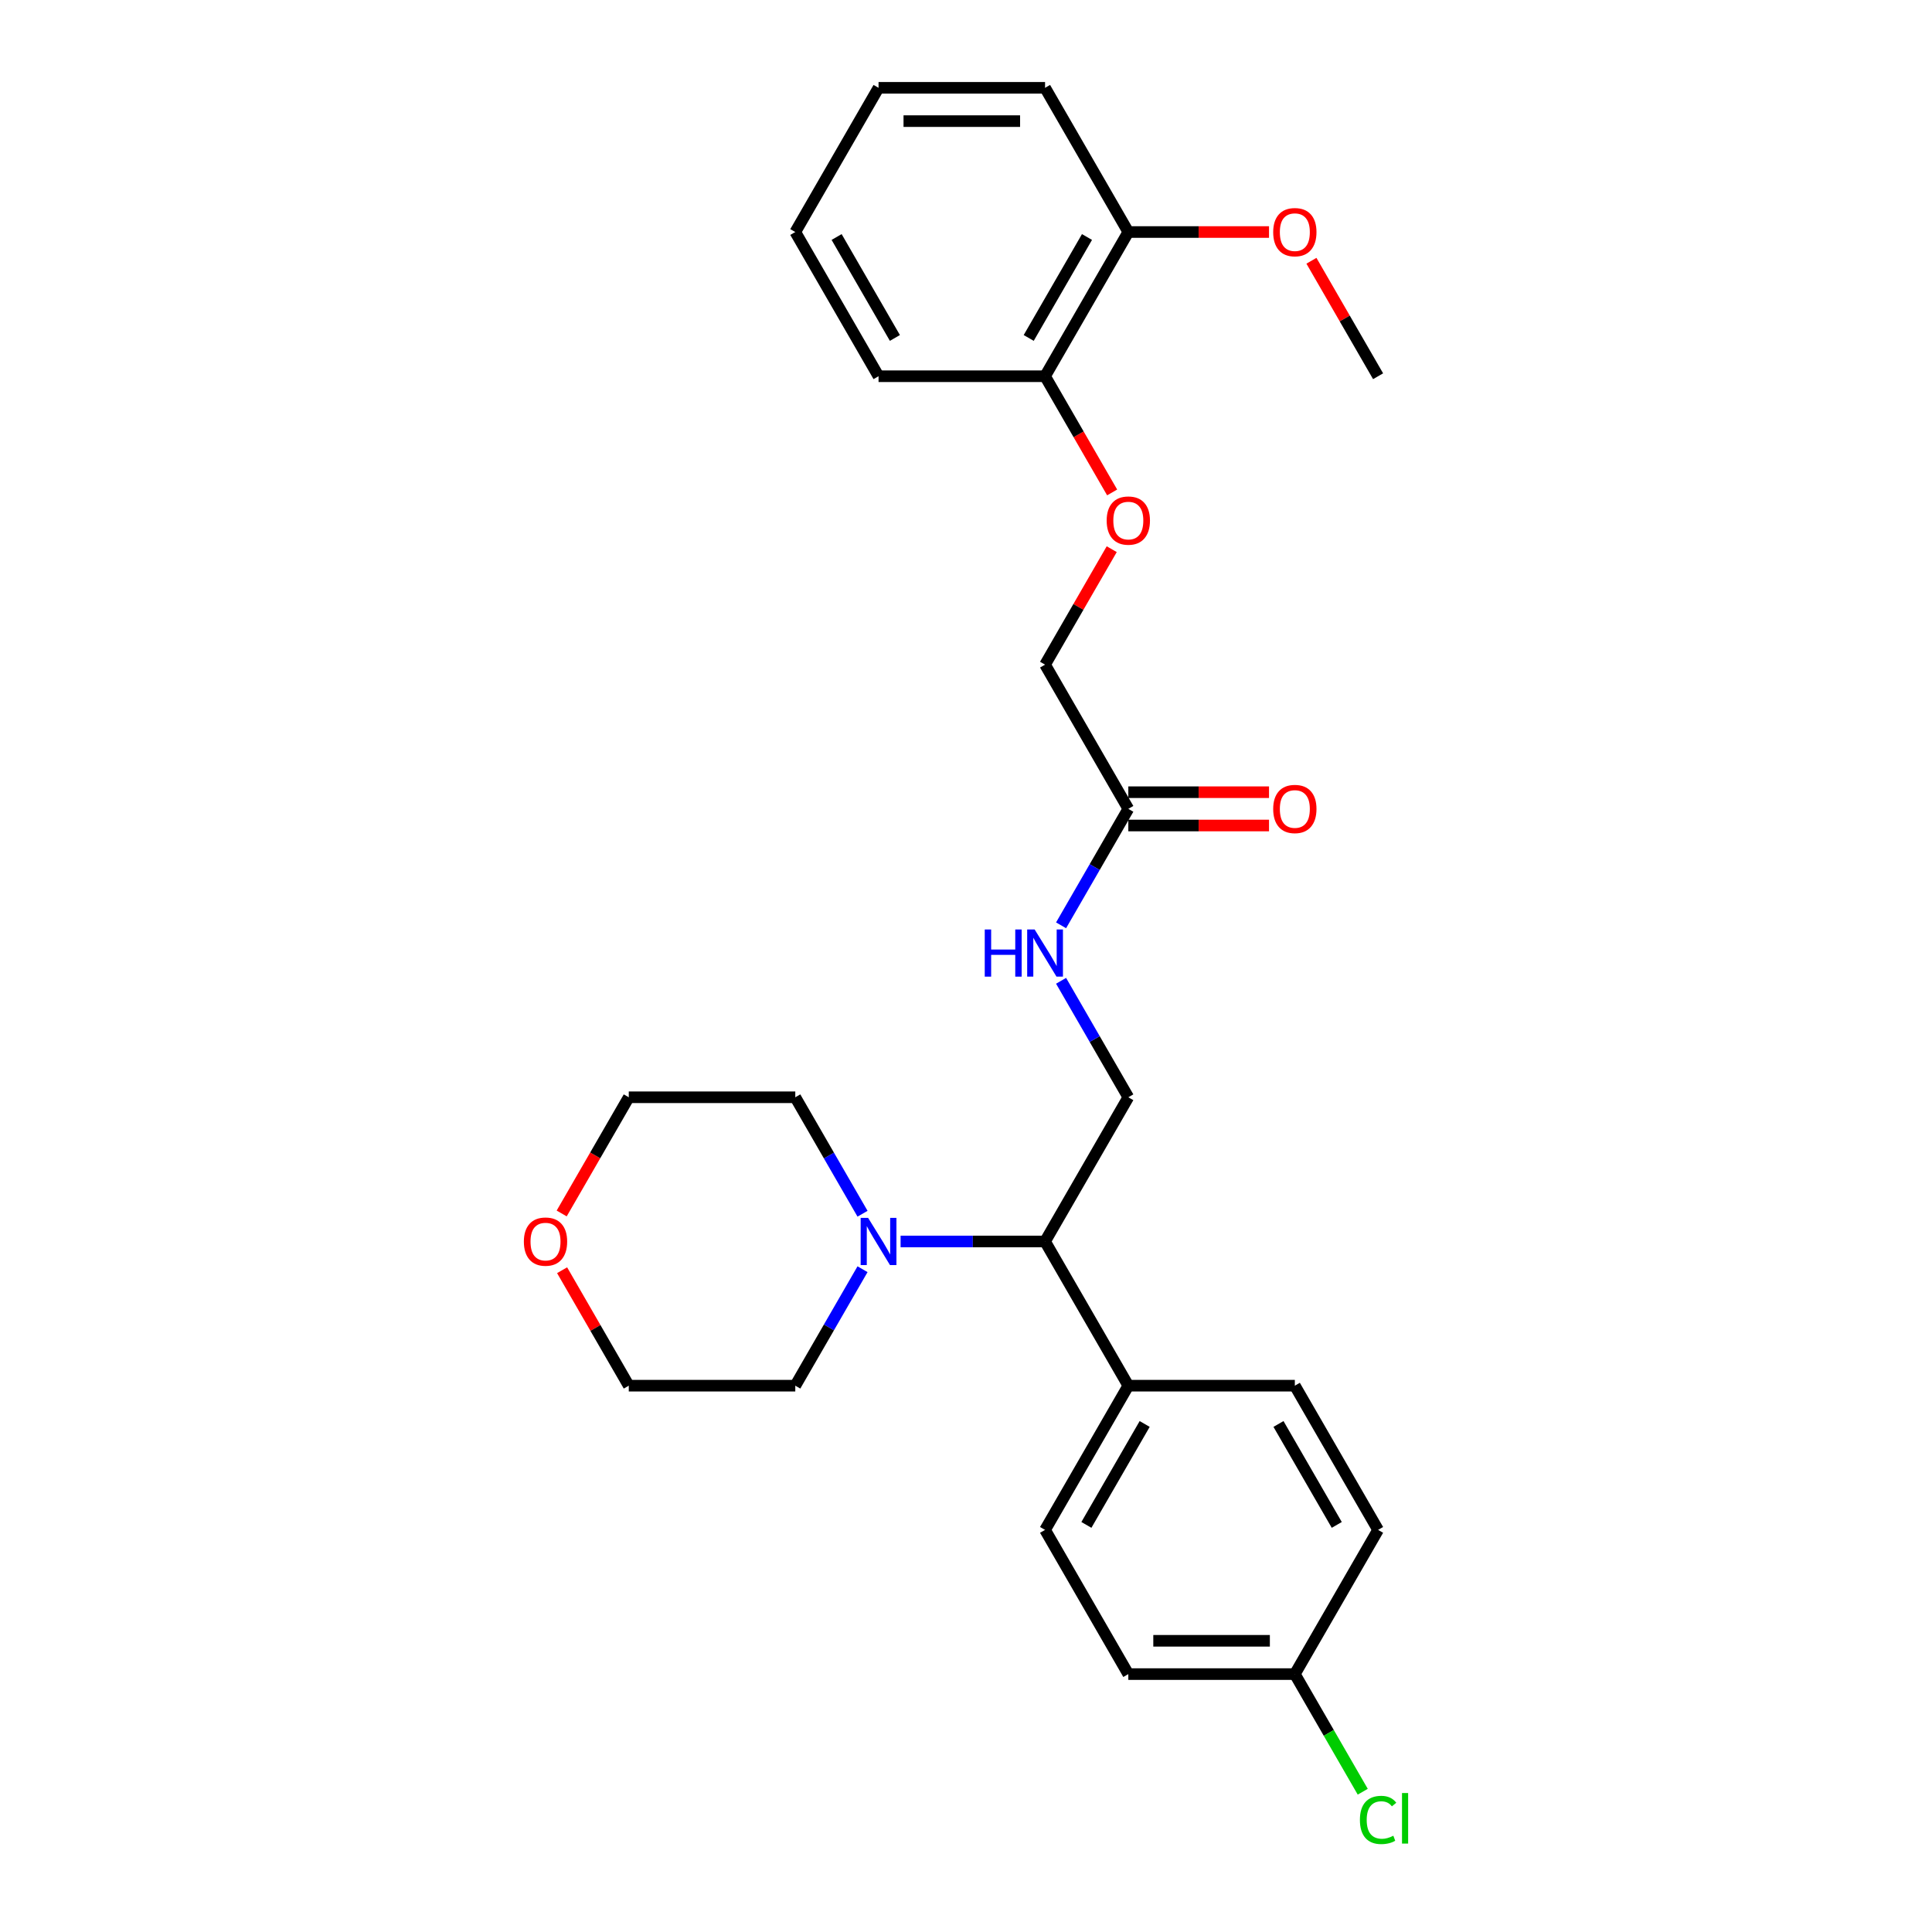 <?xml version='1.0' encoding='iso-8859-1'?>
<svg version='1.1' baseProfile='full'
              xmlns='http://www.w3.org/2000/svg'
                      xmlns:rdkit='http://www.rdkit.org/xml'
                      xmlns:xlink='http://www.w3.org/1999/xlink'
                  xml:space='preserve'
width='1000px' height='1000px' viewBox='0 0 1000 1000'>
<!-- END OF HEADER -->
<rect style='opacity:1.0;fill:#FFFFFF;stroke:none' width='1000' height='1000' x='0' y='0'> </rect>
<path class='bond-0' d='M 466.145,642.586 L 503.534,642.586' style='fill:none;fill-rule:evenodd;stroke:#0000FF;stroke-width:6px;stroke-linecap:butt;stroke-linejoin:miter;stroke-opacity:1' />
<path class='bond-0' d='M 503.534,642.586 L 540.922,642.586' style='fill:none;fill-rule:evenodd;stroke:#000000;stroke-width:6px;stroke-linecap:butt;stroke-linejoin:miter;stroke-opacity:1' />
<path class='bond-18' d='M 446.444,656.945 L 429.042,687.086' style='fill:none;fill-rule:evenodd;stroke:#0000FF;stroke-width:6px;stroke-linecap:butt;stroke-linejoin:miter;stroke-opacity:1' />
<path class='bond-18' d='M 429.042,687.086 L 411.64,717.227' style='fill:none;fill-rule:evenodd;stroke:#000000;stroke-width:6px;stroke-linecap:butt;stroke-linejoin:miter;stroke-opacity:1' />
<path class='bond-19' d='M 446.444,628.227 L 429.042,598.086' style='fill:none;fill-rule:evenodd;stroke:#0000FF;stroke-width:6px;stroke-linecap:butt;stroke-linejoin:miter;stroke-opacity:1' />
<path class='bond-19' d='M 429.042,598.086 L 411.64,567.945' style='fill:none;fill-rule:evenodd;stroke:#000000;stroke-width:6px;stroke-linecap:butt;stroke-linejoin:miter;stroke-opacity:1' />
<path class='bond-1' d='M 540.922,642.586 L 584.017,567.945' style='fill:none;fill-rule:evenodd;stroke:#000000;stroke-width:6px;stroke-linecap:butt;stroke-linejoin:miter;stroke-opacity:1' />
<path class='bond-4' d='M 540.922,642.586 L 584.017,717.227' style='fill:none;fill-rule:evenodd;stroke:#000000;stroke-width:6px;stroke-linecap:butt;stroke-linejoin:miter;stroke-opacity:1' />
<path class='bond-3' d='M 584.017,567.945 L 566.615,537.803' style='fill:none;fill-rule:evenodd;stroke:#000000;stroke-width:6px;stroke-linecap:butt;stroke-linejoin:miter;stroke-opacity:1' />
<path class='bond-3' d='M 566.615,537.803 L 549.212,507.662' style='fill:none;fill-rule:evenodd;stroke:#0000FF;stroke-width:6px;stroke-linecap:butt;stroke-linejoin:miter;stroke-opacity:1' />
<path class='bond-2' d='M 584.017,418.662 L 566.615,448.803' style='fill:none;fill-rule:evenodd;stroke:#000000;stroke-width:6px;stroke-linecap:butt;stroke-linejoin:miter;stroke-opacity:1' />
<path class='bond-2' d='M 566.615,448.803 L 549.212,478.944' style='fill:none;fill-rule:evenodd;stroke:#0000FF;stroke-width:6px;stroke-linecap:butt;stroke-linejoin:miter;stroke-opacity:1' />
<path class='bond-7' d='M 584.017,427.281 L 620.431,427.281' style='fill:none;fill-rule:evenodd;stroke:#000000;stroke-width:6px;stroke-linecap:butt;stroke-linejoin:miter;stroke-opacity:1' />
<path class='bond-7' d='M 620.431,427.281 L 656.846,427.281' style='fill:none;fill-rule:evenodd;stroke:#FF0000;stroke-width:6px;stroke-linecap:butt;stroke-linejoin:miter;stroke-opacity:1' />
<path class='bond-7' d='M 584.017,410.043 L 620.431,410.043' style='fill:none;fill-rule:evenodd;stroke:#000000;stroke-width:6px;stroke-linecap:butt;stroke-linejoin:miter;stroke-opacity:1' />
<path class='bond-7' d='M 620.431,410.043 L 656.846,410.043' style='fill:none;fill-rule:evenodd;stroke:#FF0000;stroke-width:6px;stroke-linecap:butt;stroke-linejoin:miter;stroke-opacity:1' />
<path class='bond-12' d='M 584.017,418.662 L 540.922,344.02' style='fill:none;fill-rule:evenodd;stroke:#000000;stroke-width:6px;stroke-linecap:butt;stroke-linejoin:miter;stroke-opacity:1' />
<path class='bond-10' d='M 584.017,717.227 L 540.922,791.869' style='fill:none;fill-rule:evenodd;stroke:#000000;stroke-width:6px;stroke-linecap:butt;stroke-linejoin:miter;stroke-opacity:1' />
<path class='bond-10' d='M 592.481,737.043 L 562.315,789.292' style='fill:none;fill-rule:evenodd;stroke:#000000;stroke-width:6px;stroke-linecap:butt;stroke-linejoin:miter;stroke-opacity:1' />
<path class='bond-11' d='M 584.017,717.227 L 670.205,717.227' style='fill:none;fill-rule:evenodd;stroke:#000000;stroke-width:6px;stroke-linecap:butt;stroke-linejoin:miter;stroke-opacity:1' />
<path class='bond-5' d='M 575.428,284.255 L 558.175,314.138' style='fill:none;fill-rule:evenodd;stroke:#FF0000;stroke-width:6px;stroke-linecap:butt;stroke-linejoin:miter;stroke-opacity:1' />
<path class='bond-5' d='M 558.175,314.138 L 540.922,344.02' style='fill:none;fill-rule:evenodd;stroke:#000000;stroke-width:6px;stroke-linecap:butt;stroke-linejoin:miter;stroke-opacity:1' />
<path class='bond-6' d='M 575.647,254.882 L 558.285,224.81' style='fill:none;fill-rule:evenodd;stroke:#FF0000;stroke-width:6px;stroke-linecap:butt;stroke-linejoin:miter;stroke-opacity:1' />
<path class='bond-6' d='M 558.285,224.81 L 540.922,194.737' style='fill:none;fill-rule:evenodd;stroke:#000000;stroke-width:6px;stroke-linecap:butt;stroke-linejoin:miter;stroke-opacity:1' />
<path class='bond-8' d='M 540.922,194.737 L 584.017,120.096' style='fill:none;fill-rule:evenodd;stroke:#000000;stroke-width:6px;stroke-linecap:butt;stroke-linejoin:miter;stroke-opacity:1' />
<path class='bond-8' d='M 532.458,174.922 L 562.624,122.673' style='fill:none;fill-rule:evenodd;stroke:#000000;stroke-width:6px;stroke-linecap:butt;stroke-linejoin:miter;stroke-opacity:1' />
<path class='bond-22' d='M 540.922,194.737 L 454.734,194.737' style='fill:none;fill-rule:evenodd;stroke:#000000;stroke-width:6px;stroke-linecap:butt;stroke-linejoin:miter;stroke-opacity:1' />
<path class='bond-17' d='M 584.017,120.096 L 620.431,120.096' style='fill:none;fill-rule:evenodd;stroke:#000000;stroke-width:6px;stroke-linecap:butt;stroke-linejoin:miter;stroke-opacity:1' />
<path class='bond-17' d='M 620.431,120.096 L 656.846,120.096' style='fill:none;fill-rule:evenodd;stroke:#FF0000;stroke-width:6px;stroke-linecap:butt;stroke-linejoin:miter;stroke-opacity:1' />
<path class='bond-23' d='M 584.017,120.096 L 540.922,45.455' style='fill:none;fill-rule:evenodd;stroke:#000000;stroke-width:6px;stroke-linecap:butt;stroke-linejoin:miter;stroke-opacity:1' />
<path class='bond-9' d='M 290.727,628.089 L 308.089,598.017' style='fill:none;fill-rule:evenodd;stroke:#FF0000;stroke-width:6px;stroke-linecap:butt;stroke-linejoin:miter;stroke-opacity:1' />
<path class='bond-9' d='M 308.089,598.017 L 325.451,567.945' style='fill:none;fill-rule:evenodd;stroke:#000000;stroke-width:6px;stroke-linecap:butt;stroke-linejoin:miter;stroke-opacity:1' />
<path class='bond-27' d='M 290.946,657.462 L 308.198,687.345' style='fill:none;fill-rule:evenodd;stroke:#FF0000;stroke-width:6px;stroke-linecap:butt;stroke-linejoin:miter;stroke-opacity:1' />
<path class='bond-27' d='M 308.198,687.345 L 325.451,717.227' style='fill:none;fill-rule:evenodd;stroke:#000000;stroke-width:6px;stroke-linecap:butt;stroke-linejoin:miter;stroke-opacity:1' />
<path class='bond-15' d='M 540.922,791.869 L 584.017,866.51' style='fill:none;fill-rule:evenodd;stroke:#000000;stroke-width:6px;stroke-linecap:butt;stroke-linejoin:miter;stroke-opacity:1' />
<path class='bond-14' d='M 670.205,717.227 L 713.299,791.869' style='fill:none;fill-rule:evenodd;stroke:#000000;stroke-width:6px;stroke-linecap:butt;stroke-linejoin:miter;stroke-opacity:1' />
<path class='bond-14' d='M 661.741,737.043 L 691.907,789.292' style='fill:none;fill-rule:evenodd;stroke:#000000;stroke-width:6px;stroke-linecap:butt;stroke-linejoin:miter;stroke-opacity:1' />
<path class='bond-13' d='M 670.205,866.51 L 713.299,791.869' style='fill:none;fill-rule:evenodd;stroke:#000000;stroke-width:6px;stroke-linecap:butt;stroke-linejoin:miter;stroke-opacity:1' />
<path class='bond-16' d='M 670.205,866.51 L 687.781,896.953' style='fill:none;fill-rule:evenodd;stroke:#000000;stroke-width:6px;stroke-linecap:butt;stroke-linejoin:miter;stroke-opacity:1' />
<path class='bond-16' d='M 687.781,896.953 L 705.357,927.396' style='fill:none;fill-rule:evenodd;stroke:#00CC00;stroke-width:6px;stroke-linecap:butt;stroke-linejoin:miter;stroke-opacity:1' />
<path class='bond-28' d='M 670.205,866.51 L 584.017,866.51' style='fill:none;fill-rule:evenodd;stroke:#000000;stroke-width:6px;stroke-linecap:butt;stroke-linejoin:miter;stroke-opacity:1' />
<path class='bond-28' d='M 657.277,849.273 L 596.945,849.273' style='fill:none;fill-rule:evenodd;stroke:#000000;stroke-width:6px;stroke-linecap:butt;stroke-linejoin:miter;stroke-opacity:1' />
<path class='bond-24' d='M 678.794,134.972 L 696.047,164.855' style='fill:none;fill-rule:evenodd;stroke:#FF0000;stroke-width:6px;stroke-linecap:butt;stroke-linejoin:miter;stroke-opacity:1' />
<path class='bond-24' d='M 696.047,164.855 L 713.299,194.737' style='fill:none;fill-rule:evenodd;stroke:#000000;stroke-width:6px;stroke-linecap:butt;stroke-linejoin:miter;stroke-opacity:1' />
<path class='bond-21' d='M 411.64,717.227 L 325.451,717.227' style='fill:none;fill-rule:evenodd;stroke:#000000;stroke-width:6px;stroke-linecap:butt;stroke-linejoin:miter;stroke-opacity:1' />
<path class='bond-20' d='M 411.64,567.945 L 325.451,567.945' style='fill:none;fill-rule:evenodd;stroke:#000000;stroke-width:6px;stroke-linecap:butt;stroke-linejoin:miter;stroke-opacity:1' />
<path class='bond-25' d='M 454.734,194.737 L 411.64,120.096' style='fill:none;fill-rule:evenodd;stroke:#000000;stroke-width:6px;stroke-linecap:butt;stroke-linejoin:miter;stroke-opacity:1' />
<path class='bond-25' d='M 463.198,174.922 L 433.032,122.673' style='fill:none;fill-rule:evenodd;stroke:#000000;stroke-width:6px;stroke-linecap:butt;stroke-linejoin:miter;stroke-opacity:1' />
<path class='bond-29' d='M 540.922,45.455 L 454.734,45.455' style='fill:none;fill-rule:evenodd;stroke:#000000;stroke-width:6px;stroke-linecap:butt;stroke-linejoin:miter;stroke-opacity:1' />
<path class='bond-29' d='M 527.994,62.692 L 467.662,62.692' style='fill:none;fill-rule:evenodd;stroke:#000000;stroke-width:6px;stroke-linecap:butt;stroke-linejoin:miter;stroke-opacity:1' />
<path class='bond-26' d='M 411.64,120.096 L 454.734,45.455' style='fill:none;fill-rule:evenodd;stroke:#000000;stroke-width:6px;stroke-linecap:butt;stroke-linejoin:miter;stroke-opacity:1' />
<path  class='atom-0' d='M 449.338 630.382
L 457.337 643.31
Q 458.13 644.586, 459.405 646.895
Q 460.681 649.205, 460.75 649.343
L 460.75 630.382
L 463.99 630.382
L 463.99 654.79
L 460.646 654.79
L 452.062 640.655
Q 451.062 639.001, 449.993 637.104
Q 448.959 635.208, 448.649 634.622
L 448.649 654.79
L 445.477 654.79
L 445.477 630.382
L 449.338 630.382
' fill='#0000FF'/>
<path  class='atom-4' d='M 509.705 481.099
L 513.014 481.099
L 513.014 491.476
L 525.495 491.476
L 525.495 481.099
L 528.804 481.099
L 528.804 505.507
L 525.495 505.507
L 525.495 494.234
L 513.014 494.234
L 513.014 505.507
L 509.705 505.507
L 509.705 481.099
' fill='#0000FF'/>
<path  class='atom-4' d='M 535.527 481.099
L 543.525 494.027
Q 544.318 495.303, 545.594 497.613
Q 546.869 499.922, 546.938 500.06
L 546.938 481.099
L 550.179 481.099
L 550.179 505.507
L 546.835 505.507
L 538.25 491.373
Q 537.251 489.718, 536.182 487.822
Q 535.148 485.925, 534.837 485.339
L 534.837 505.507
L 531.666 505.507
L 531.666 481.099
L 535.527 481.099
' fill='#0000FF'/>
<path  class='atom-6' d='M 572.812 269.448
Q 572.812 263.587, 575.708 260.312
Q 578.604 257.037, 584.017 257.037
Q 589.429 257.037, 592.325 260.312
Q 595.221 263.587, 595.221 269.448
Q 595.221 275.378, 592.291 278.756
Q 589.36 282.1, 584.017 282.1
Q 578.638 282.1, 575.708 278.756
Q 572.812 275.412, 572.812 269.448
M 584.017 279.342
Q 587.74 279.342, 589.739 276.86
Q 591.774 274.343, 591.774 269.448
Q 591.774 264.656, 589.739 262.242
Q 587.74 259.795, 584.017 259.795
Q 580.293 259.795, 578.259 262.208
Q 576.26 264.621, 576.26 269.448
Q 576.26 274.378, 578.259 276.86
Q 580.293 279.342, 584.017 279.342
' fill='#FF0000'/>
<path  class='atom-8' d='M 659.001 418.731
Q 659.001 412.87, 661.896 409.595
Q 664.792 406.32, 670.205 406.32
Q 675.618 406.32, 678.514 409.595
Q 681.41 412.87, 681.41 418.731
Q 681.41 424.66, 678.479 428.039
Q 675.549 431.383, 670.205 431.383
Q 664.827 431.383, 661.896 428.039
Q 659.001 424.695, 659.001 418.731
M 670.205 428.625
Q 673.928 428.625, 675.928 426.143
Q 677.962 423.626, 677.962 418.731
Q 677.962 413.939, 675.928 411.525
Q 673.928 409.078, 670.205 409.078
Q 666.482 409.078, 664.448 411.491
Q 662.448 413.904, 662.448 418.731
Q 662.448 423.661, 664.448 426.143
Q 666.482 428.625, 670.205 428.625
' fill='#FF0000'/>
<path  class='atom-10' d='M 271.152 642.655
Q 271.152 636.794, 274.048 633.519
Q 276.944 630.244, 282.357 630.244
Q 287.769 630.244, 290.665 633.519
Q 293.561 636.794, 293.561 642.655
Q 293.561 648.585, 290.631 651.963
Q 287.7 655.307, 282.357 655.307
Q 276.979 655.307, 274.048 651.963
Q 271.152 648.619, 271.152 642.655
M 282.357 652.549
Q 286.08 652.549, 288.08 650.067
Q 290.114 647.55, 290.114 642.655
Q 290.114 637.863, 288.08 635.45
Q 286.08 633.002, 282.357 633.002
Q 278.633 633.002, 276.599 635.415
Q 274.6 637.828, 274.6 642.655
Q 274.6 647.585, 276.599 650.067
Q 278.633 652.549, 282.357 652.549
' fill='#FF0000'/>
<path  class='atom-17' d='M 703.888 941.996
Q 703.888 935.929, 706.715 932.757
Q 709.576 929.551, 714.989 929.551
Q 720.022 929.551, 722.711 933.102
L 720.436 934.963
Q 718.471 932.378, 714.989 932.378
Q 711.3 932.378, 709.335 934.86
Q 707.404 937.308, 707.404 941.996
Q 707.404 946.823, 709.404 949.305
Q 711.438 951.787, 715.368 951.787
Q 718.057 951.787, 721.194 950.167
L 722.159 952.753
Q 720.884 953.58, 718.953 954.063
Q 717.023 954.545, 714.885 954.545
Q 709.576 954.545, 706.715 951.305
Q 703.888 948.064, 703.888 941.996
' fill='#00CC00'/>
<path  class='atom-17' d='M 725.676 928.068
L 728.848 928.068
L 728.848 954.235
L 725.676 954.235
L 725.676 928.068
' fill='#00CC00'/>
<path  class='atom-18' d='M 659.001 120.165
Q 659.001 114.304, 661.896 111.029
Q 664.792 107.754, 670.205 107.754
Q 675.618 107.754, 678.514 111.029
Q 681.41 114.304, 681.41 120.165
Q 681.41 126.095, 678.479 129.473
Q 675.549 132.817, 670.205 132.817
Q 664.827 132.817, 661.896 129.473
Q 659.001 126.129, 659.001 120.165
M 670.205 130.059
Q 673.928 130.059, 675.928 127.577
Q 677.962 125.06, 677.962 120.165
Q 677.962 115.373, 675.928 112.96
Q 673.928 110.512, 670.205 110.512
Q 666.482 110.512, 664.448 112.925
Q 662.448 115.338, 662.448 120.165
Q 662.448 125.095, 664.448 127.577
Q 666.482 130.059, 670.205 130.059
' fill='#FF0000'/>
</svg>
